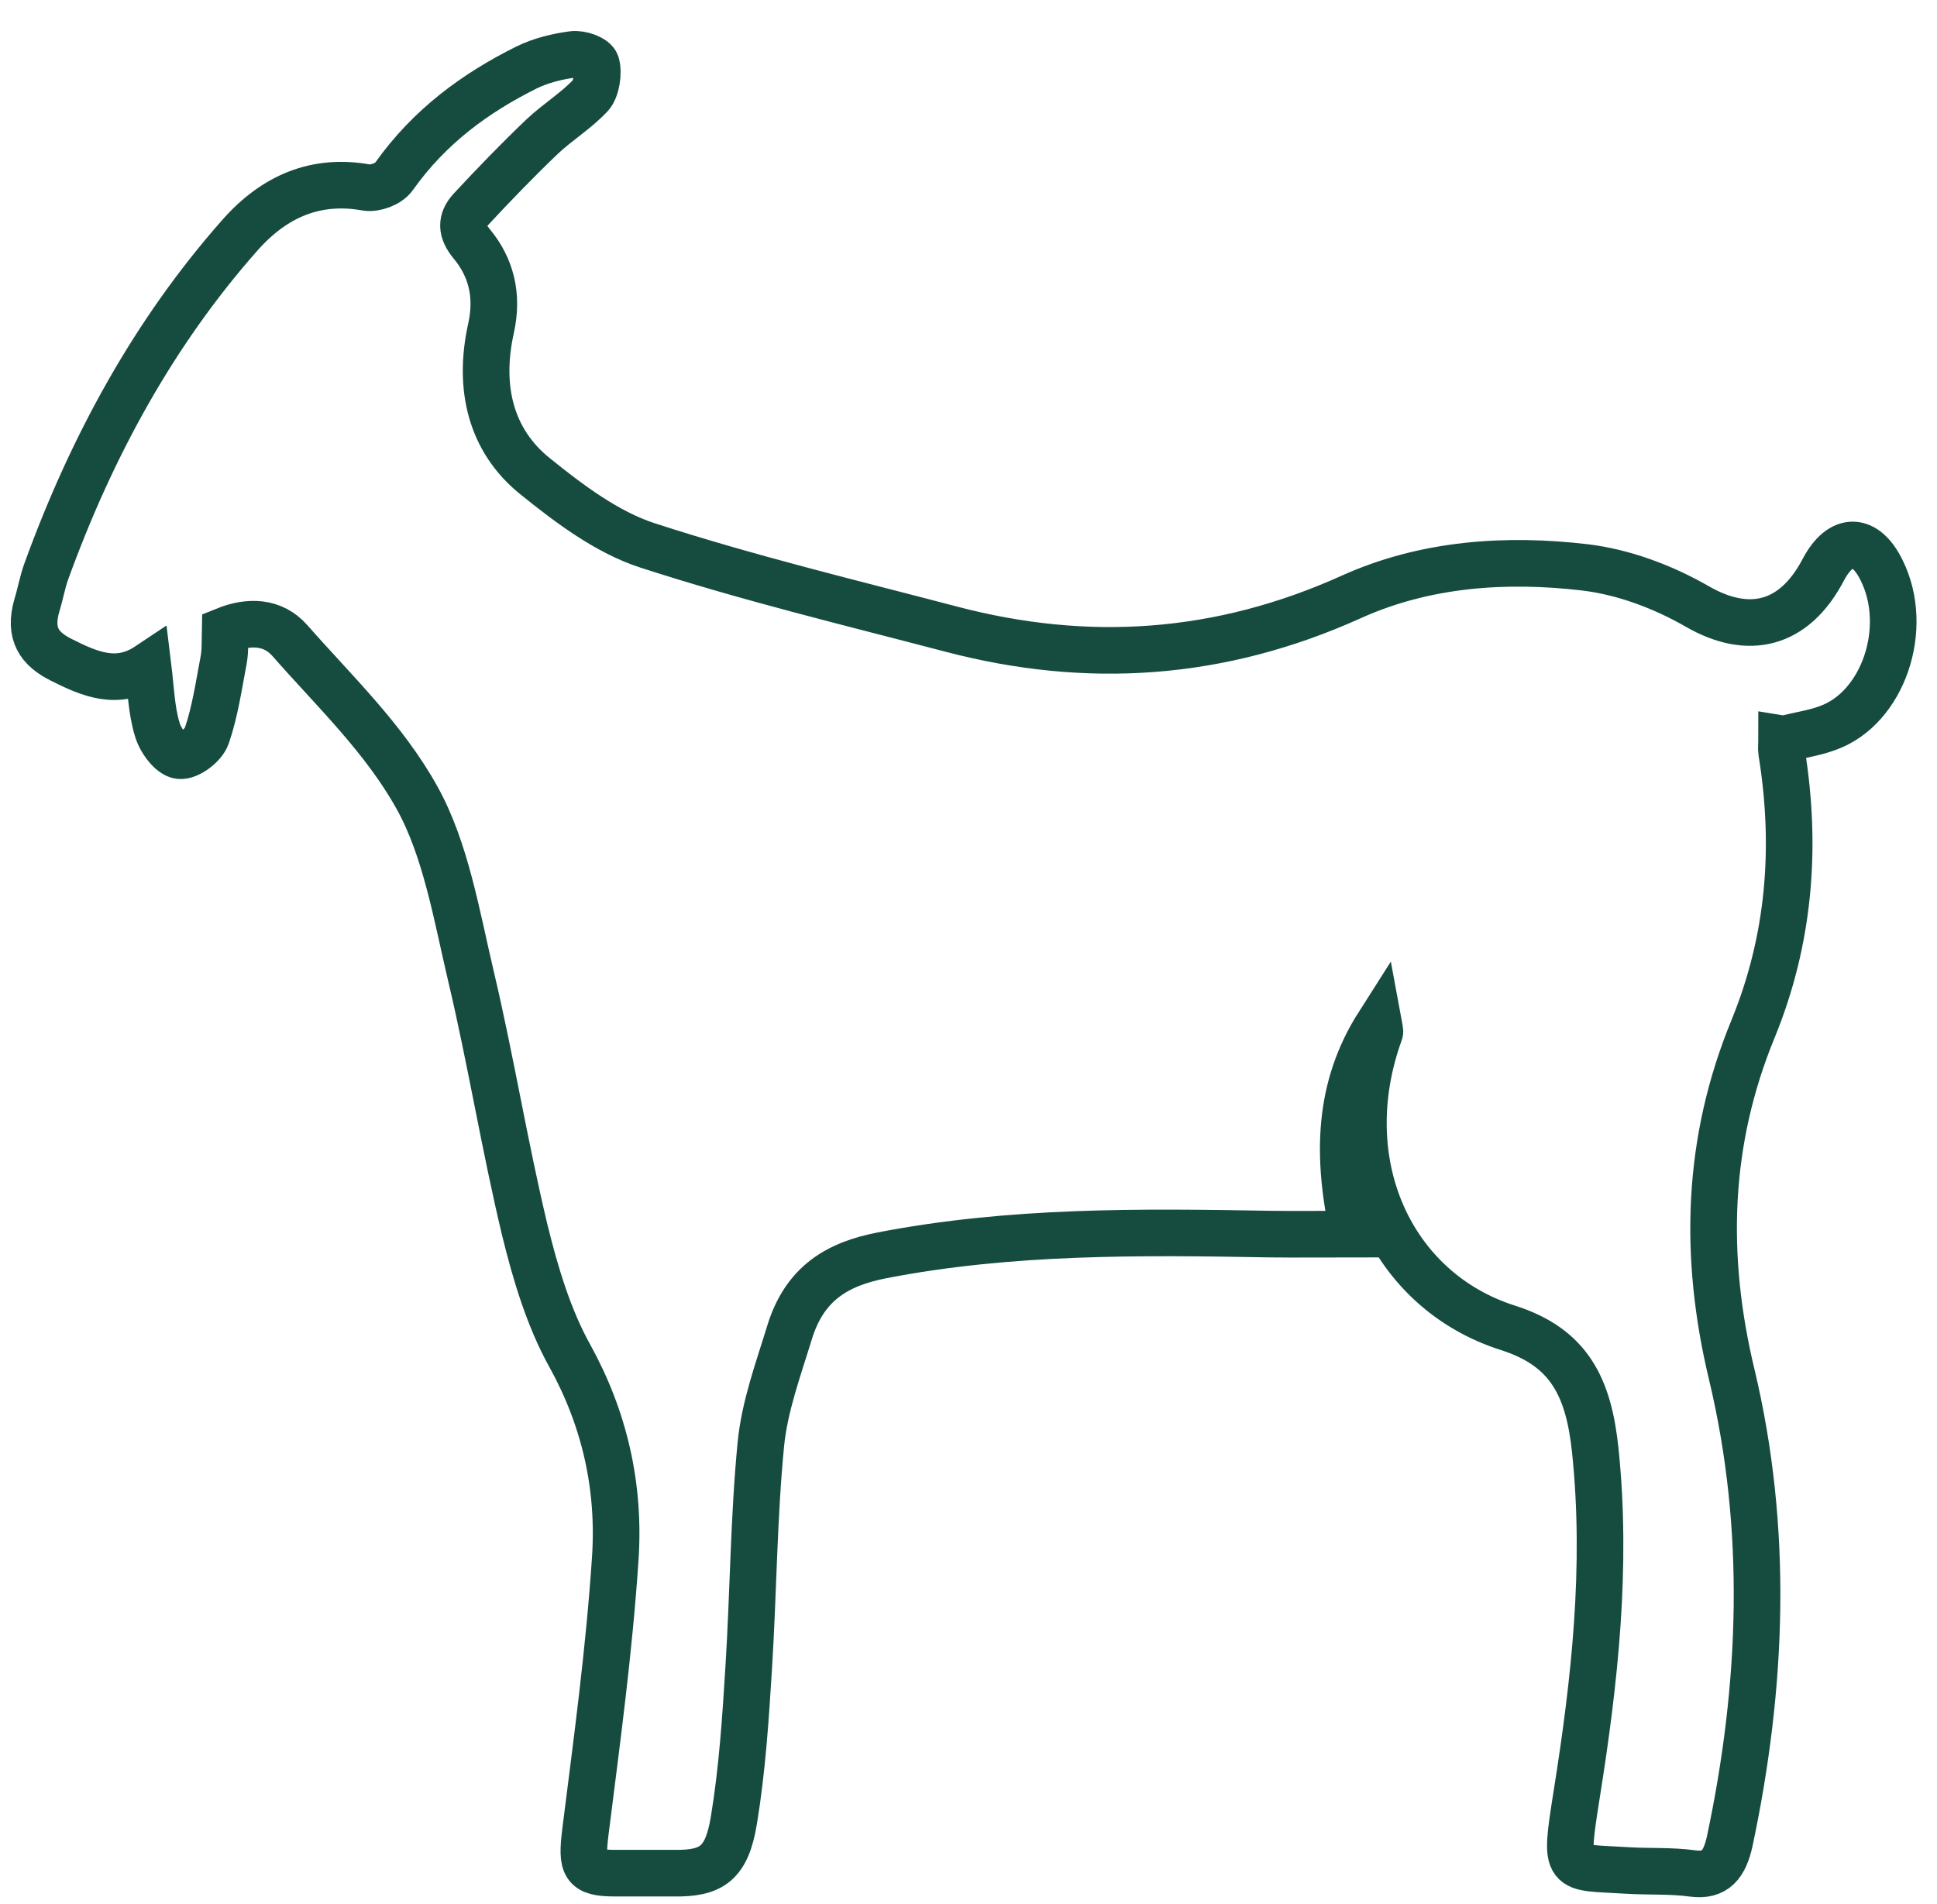 <svg xmlns="http://www.w3.org/2000/svg" width="59" height="58" viewBox="0 0 59 58" fill="none"><path d="M54.328 22.517C54.817 22.395 55.254 22.335 55.664 22.183C57.358 21.585 58.188 19.142 57.315 17.378C56.817 16.355 56.075 16.345 55.542 17.348C54.643 19.071 53.246 19.365 51.709 18.483C50.653 17.875 49.456 17.429 48.286 17.287C45.877 17.003 43.414 17.166 41.153 18.189C37.154 19.993 33.129 20.257 28.99 19.172C25.899 18.361 22.782 17.611 19.726 16.618C18.504 16.223 17.351 15.361 16.286 14.5C14.959 13.426 14.549 11.824 14.959 9.99C15.177 8.996 14.959 8.145 14.374 7.436C14.042 7.04 14.034 6.716 14.339 6.382C15.046 5.621 15.771 4.871 16.513 4.162C16.985 3.716 17.543 3.381 17.989 2.905C18.163 2.712 18.242 2.226 18.163 1.952C18.111 1.77 17.692 1.628 17.447 1.658C16.976 1.719 16.478 1.841 16.042 2.054C14.496 2.824 13.091 3.838 11.999 5.378C11.833 5.611 11.423 5.753 11.161 5.713C9.65 5.439 8.367 5.956 7.293 7.182C4.708 10.111 2.796 13.578 1.399 17.439C1.286 17.764 1.225 18.118 1.12 18.453C0.875 19.314 1.198 19.77 1.871 20.105C2.735 20.541 3.582 20.905 4.508 20.287C4.595 20.997 4.612 21.635 4.787 22.213C4.883 22.558 5.206 22.993 5.468 23.024C5.73 23.054 6.193 22.72 6.298 22.416C6.551 21.686 6.664 20.885 6.813 20.105C6.865 19.821 6.848 19.517 6.856 19.203C7.581 18.909 8.314 18.929 8.83 19.517C10.183 21.058 11.702 22.497 12.706 24.311C13.579 25.882 13.911 27.899 14.348 29.754C14.95 32.298 15.369 34.903 15.98 37.457C16.304 38.784 16.714 40.153 17.351 41.298C18.417 43.224 18.888 45.301 18.74 47.491C18.556 50.278 18.181 53.035 17.832 55.802C17.701 56.866 17.788 57.069 18.74 57.069C19.333 57.069 19.918 57.069 20.512 57.069C21.673 57.089 22.136 56.785 22.354 55.457C22.608 53.916 22.712 52.335 22.808 50.764C22.948 48.514 22.957 46.244 23.175 44.004C23.289 42.839 23.708 41.714 24.048 40.599C24.511 39.088 25.515 38.511 26.86 38.247C30.78 37.487 34.727 37.528 38.682 37.599C39.494 37.609 40.306 37.599 41.231 37.599C40.708 35.227 40.751 33.149 41.991 31.203C42.017 31.345 42.044 31.416 42.026 31.456C40.594 35.419 42.358 39.322 45.938 40.457C47.806 41.055 48.391 42.271 48.592 44.197C48.959 47.734 48.575 51.221 48.024 54.677C47.64 57.119 47.684 56.866 49.561 56.987C50.225 57.028 50.897 56.987 51.561 57.079C52.25 57.17 52.53 56.805 52.687 56.096C53.691 51.362 53.874 46.589 52.748 41.876C51.875 38.237 51.997 34.751 53.394 31.355C54.503 28.649 54.739 25.831 54.267 22.912C54.25 22.801 54.267 22.679 54.267 22.507L54.328 22.517Z" stroke="#164C40" stroke-width="1.42" stroke-miterlimit="10"></path></svg>